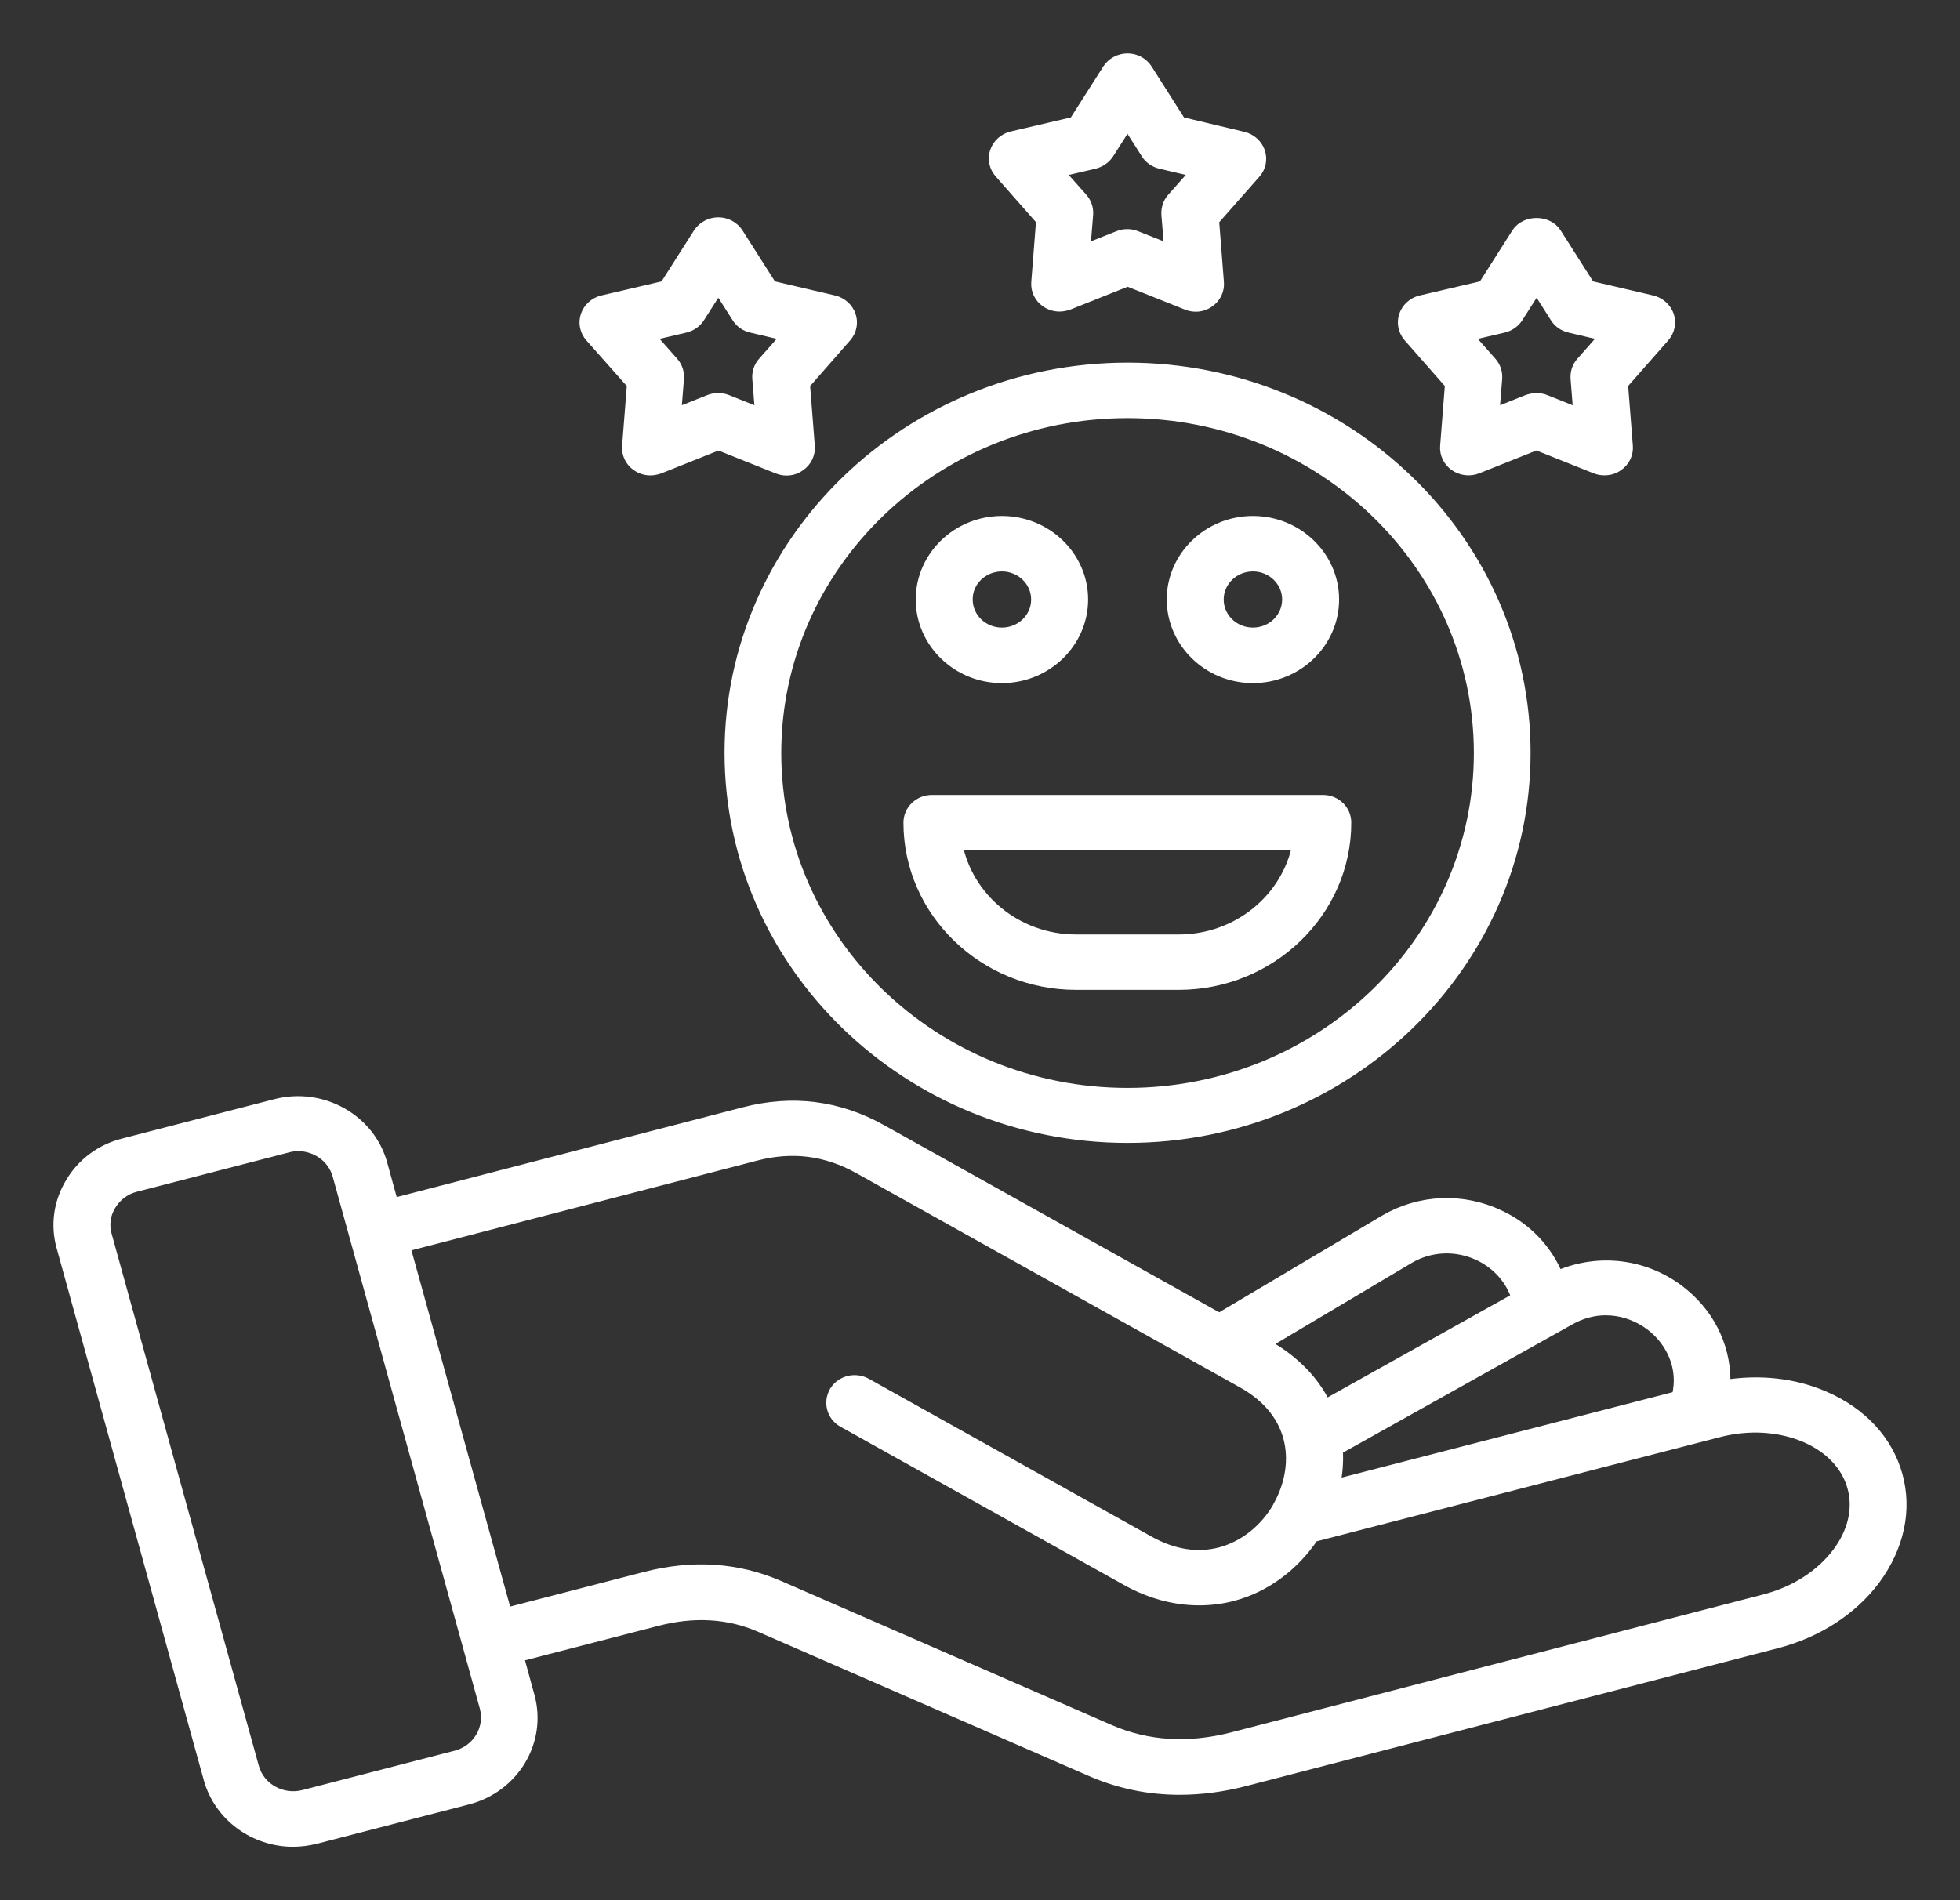 <svg xmlns="http://www.w3.org/2000/svg" fill="none" viewBox="0 0 33 32" height="32" width="33">
<rect x="0" y="0" width="33" height="32" fill="#333333" stroke="none"/>
<mask fill="black" height="32" width="33" y="0" x="0" maskUnits="userSpaceOnUse" id="path-1-outside-1_10_69">
<rect height="32" width="33" fill="white"></rect>
<path d="M31.934 24.85C31.773 24.271 31.342 23.801 30.718 23.53C30.208 23.306 29.619 23.243 29.033 23.34C29.06 22.76 28.817 22.192 28.334 21.793C27.735 21.297 26.925 21.192 26.223 21.502C26.044 21.062 25.706 20.695 25.248 20.479C24.628 20.182 23.909 20.212 23.319 20.558L20.529 22.215L14.841 19.038C14.115 18.631 13.34 18.534 12.53 18.745L6.609 20.281L6.423 19.604C6.216 18.854 5.417 18.407 4.642 18.608L2.079 19.271C1.703 19.367 1.39 19.6 1.198 19.927C1.001 20.254 0.95 20.633 1.05 20.993L3.529 29.957C3.705 30.583 4.293 31 4.934 31C5.058 31 5.185 30.983 5.309 30.953L7.872 30.29C8.647 30.09 9.109 29.316 8.901 28.566L8.716 27.889L11.061 27.283C11.684 27.122 12.266 27.156 12.796 27.385L18.369 29.815C18.844 30.022 19.341 30.125 19.86 30.125C20.215 30.125 20.58 30.078 20.953 29.982L29.912 27.659C30.594 27.482 31.18 27.102 31.562 26.589C31.962 26.043 32.093 25.43 31.934 24.85L31.934 24.85ZM27.843 22.346C28.136 22.59 28.373 23.017 28.246 23.526L22.463 25.019C22.505 24.819 22.523 24.613 22.508 24.406L26.424 22.216C26.979 21.906 27.522 22.079 27.843 22.346ZM23.716 21.183C24.081 20.967 24.526 20.95 24.911 21.134C25.224 21.284 25.452 21.547 25.549 21.86L22.312 23.67C22.126 23.284 21.806 22.931 21.313 22.653L21.276 22.634L23.716 21.183ZM7.68 29.579L5.117 30.242C4.745 30.338 4.362 30.125 4.262 29.766L1.783 20.802C1.734 20.629 1.758 20.445 1.855 20.289C1.948 20.133 2.1 20.019 2.279 19.973L4.842 19.31C4.901 19.293 4.963 19.286 5.021 19.286C5.331 19.286 5.613 19.487 5.697 19.786L8.176 28.75C8.272 29.113 8.051 29.483 7.68 29.579ZM30.949 26.154C30.667 26.53 30.229 26.814 29.717 26.947L20.758 29.27C20.013 29.462 19.314 29.419 18.68 29.143L13.107 26.714C12.414 26.414 11.661 26.363 10.864 26.57L8.519 27.177L6.804 20.985L12.725 19.448C13.341 19.288 13.91 19.361 14.465 19.668L20.933 23.281C21.867 23.805 21.905 24.709 21.529 25.375C21.525 25.379 21.525 25.382 21.525 25.386C21.305 25.768 20.95 26.048 20.554 26.155C20.161 26.258 19.752 26.195 19.335 25.962L14.579 23.306C14.396 23.206 14.166 23.266 14.062 23.439C13.959 23.616 14.02 23.839 14.199 23.939L18.956 26.595C19.359 26.822 19.775 26.935 20.188 26.935C20.38 26.935 20.57 26.912 20.756 26.862C21.299 26.719 21.782 26.358 22.107 25.869L28.93 24.106C29.442 23.973 29.967 24.005 30.407 24.195C30.82 24.375 31.102 24.676 31.202 25.039C31.304 25.404 31.214 25.799 30.949 26.154ZM18.984 6.207C15.299 6.207 12.299 9.111 12.299 12.677C12.299 16.243 15.299 19.147 18.984 19.147C22.669 19.147 25.67 16.243 25.67 12.677C25.67 9.109 22.669 6.207 18.984 6.207ZM18.984 18.421C15.716 18.421 13.054 15.848 13.054 12.681C13.054 9.514 15.712 6.941 18.984 6.941C22.256 6.941 24.915 9.514 24.915 12.681C24.915 15.846 22.253 18.421 18.984 18.421ZM17.545 3.707L17.463 4.754C17.452 4.88 17.511 5.004 17.617 5.077C17.683 5.124 17.763 5.147 17.838 5.147C17.887 5.147 17.935 5.137 17.983 5.121L18.986 4.721L19.988 5.121C20.109 5.171 20.25 5.155 20.353 5.078C20.459 5.005 20.518 4.882 20.507 4.755L20.425 3.708L21.128 2.911C21.214 2.815 21.241 2.681 21.2 2.561C21.159 2.441 21.055 2.348 20.929 2.318L19.872 2.066L19.305 1.173C19.236 1.066 19.115 1 18.984 1C18.854 1 18.73 1.066 18.66 1.173L18.092 2.066L17.039 2.312C16.911 2.342 16.808 2.436 16.767 2.556C16.725 2.676 16.754 2.81 16.84 2.906L17.545 3.707ZM18.422 2.744C18.519 2.72 18.605 2.66 18.656 2.581L18.983 2.068L19.31 2.581C19.361 2.664 19.447 2.721 19.544 2.744L20.151 2.887L19.744 3.346C19.679 3.419 19.648 3.517 19.654 3.613L19.703 4.216L19.124 3.986C19.031 3.949 18.928 3.949 18.835 3.986L18.256 4.216L18.305 3.613C18.312 3.517 18.281 3.421 18.215 3.346L17.808 2.887L18.422 2.744ZM24.429 6.466L24.347 7.513C24.336 7.639 24.396 7.763 24.502 7.836C24.608 7.909 24.747 7.926 24.866 7.879L25.869 7.479L26.871 7.879C26.92 7.898 26.968 7.905 27.017 7.905C27.096 7.905 27.171 7.882 27.237 7.835C27.343 7.762 27.403 7.638 27.392 7.512L27.31 6.465L28.012 5.667C28.098 5.57 28.125 5.436 28.085 5.316C28.043 5.197 27.939 5.103 27.813 5.073L26.76 4.827L26.192 3.934C26.055 3.717 25.686 3.717 25.547 3.934L24.98 4.827L23.926 5.073C23.798 5.103 23.695 5.197 23.654 5.316C23.613 5.436 23.641 5.57 23.727 5.667L24.429 6.466ZM25.311 5.504C25.407 5.481 25.494 5.421 25.545 5.341L25.872 4.828L26.198 5.341C26.25 5.425 26.336 5.482 26.433 5.504L27.039 5.647L26.633 6.107C26.567 6.18 26.536 6.277 26.543 6.374L26.591 6.977L26.013 6.746C25.968 6.727 25.916 6.72 25.867 6.72C25.819 6.72 25.771 6.731 25.722 6.746L25.144 6.977L25.192 6.374C25.199 6.277 25.168 6.181 25.102 6.107L24.696 5.647L25.311 5.504ZM10.656 6.466L10.574 7.513C10.563 7.639 10.622 7.763 10.729 7.836C10.794 7.883 10.874 7.906 10.949 7.906C10.998 7.906 11.046 7.896 11.095 7.88L12.097 7.48L13.099 7.88C13.22 7.93 13.362 7.914 13.464 7.837C13.57 7.764 13.629 7.641 13.619 7.514L13.537 6.467L14.238 5.667C14.324 5.57 14.351 5.436 14.31 5.316C14.268 5.197 14.165 5.103 14.038 5.073L12.985 4.827L12.417 3.934C12.348 3.827 12.227 3.76 12.093 3.76C11.962 3.76 11.839 3.827 11.769 3.934L11.201 4.827L10.147 5.073C10.02 5.103 9.916 5.197 9.876 5.316C9.834 5.436 9.862 5.57 9.948 5.667L10.656 6.466ZM11.533 5.504C11.63 5.481 11.716 5.421 11.767 5.341L12.094 4.828L12.421 5.341C12.472 5.425 12.558 5.482 12.655 5.504L13.262 5.647L12.856 6.107C12.79 6.18 12.759 6.277 12.766 6.374L12.814 6.977L12.236 6.746C12.143 6.71 12.039 6.71 11.946 6.746L11.368 6.977L11.416 6.374C11.423 6.277 11.392 6.181 11.326 6.107L10.92 5.647L11.533 5.504ZM16.869 11.404C17.613 11.404 18.22 10.816 18.22 10.096C18.22 9.376 17.613 8.789 16.869 8.789C16.125 8.789 15.518 9.376 15.518 10.096C15.518 10.816 16.125 11.404 16.869 11.404ZM16.869 9.523C17.196 9.523 17.461 9.78 17.461 10.096C17.461 10.413 17.196 10.669 16.869 10.669C16.542 10.669 16.277 10.413 16.277 10.096C16.273 9.78 16.542 9.523 16.869 9.523ZM21.095 11.404C21.839 11.404 22.446 10.816 22.446 10.096C22.446 9.376 21.839 8.789 21.095 8.789C20.351 8.789 19.744 9.376 19.744 10.096C19.746 10.816 20.351 11.404 21.095 11.404ZM21.095 9.523C21.422 9.523 21.687 9.78 21.687 10.096C21.687 10.413 21.422 10.669 21.095 10.669C20.768 10.669 20.503 10.413 20.503 10.096C20.503 9.78 20.768 9.523 21.095 9.523ZM22.274 13.487H15.691C15.481 13.487 15.311 13.65 15.311 13.854C15.311 15.35 16.572 16.57 18.118 16.57H19.844C21.39 16.57 22.651 15.35 22.651 13.854C22.652 13.65 22.484 13.487 22.274 13.487ZM19.845 15.837H18.119C17.117 15.837 16.28 15.137 16.104 14.217H21.86C21.685 15.137 20.848 15.837 19.845 15.837Z"></path>
</mask>
<path fill="white" d="M31.934 24.85C31.773 24.271 31.342 23.801 30.718 23.53C30.208 23.306 29.619 23.243 29.033 23.34C29.06 22.76 28.817 22.192 28.334 21.793C27.735 21.297 26.925 21.192 26.223 21.502C26.044 21.062 25.706 20.695 25.248 20.479C24.628 20.182 23.909 20.212 23.319 20.558L20.529 22.215L14.841 19.038C14.115 18.631 13.34 18.534 12.53 18.745L6.609 20.281L6.423 19.604C6.216 18.854 5.417 18.407 4.642 18.608L2.079 19.271C1.703 19.367 1.39 19.6 1.198 19.927C1.001 20.254 0.95 20.633 1.05 20.993L3.529 29.957C3.705 30.583 4.293 31 4.934 31C5.058 31 5.185 30.983 5.309 30.953L7.872 30.29C8.647 30.09 9.109 29.316 8.901 28.566L8.716 27.889L11.061 27.283C11.684 27.122 12.266 27.156 12.796 27.385L18.369 29.815C18.844 30.022 19.341 30.125 19.86 30.125C20.215 30.125 20.58 30.078 20.953 29.982L29.912 27.659C30.594 27.482 31.18 27.102 31.562 26.589C31.962 26.043 32.093 25.43 31.934 24.85L31.934 24.85ZM27.843 22.346C28.136 22.59 28.373 23.017 28.246 23.526L22.463 25.019C22.505 24.819 22.523 24.613 22.508 24.406L26.424 22.216C26.979 21.906 27.522 22.079 27.843 22.346ZM23.716 21.183C24.081 20.967 24.526 20.95 24.911 21.134C25.224 21.284 25.452 21.547 25.549 21.86L22.312 23.67C22.126 23.284 21.806 22.931 21.313 22.653L21.276 22.634L23.716 21.183ZM7.68 29.579L5.117 30.242C4.745 30.338 4.362 30.125 4.262 29.766L1.783 20.802C1.734 20.629 1.758 20.445 1.855 20.289C1.948 20.133 2.1 20.019 2.279 19.973L4.842 19.31C4.901 19.293 4.963 19.286 5.021 19.286C5.331 19.286 5.613 19.487 5.697 19.786L8.176 28.75C8.272 29.113 8.051 29.483 7.68 29.579ZM30.949 26.154C30.667 26.53 30.229 26.814 29.717 26.947L20.758 29.27C20.013 29.462 19.314 29.419 18.68 29.143L13.107 26.714C12.414 26.414 11.661 26.363 10.864 26.57L8.519 27.177L6.804 20.985L12.725 19.448C13.341 19.288 13.91 19.361 14.465 19.668L20.933 23.281C21.867 23.805 21.905 24.709 21.529 25.375C21.525 25.379 21.525 25.382 21.525 25.386C21.305 25.768 20.95 26.048 20.554 26.155C20.161 26.258 19.752 26.195 19.335 25.962L14.579 23.306C14.396 23.206 14.166 23.266 14.062 23.439C13.959 23.616 14.02 23.839 14.199 23.939L18.956 26.595C19.359 26.822 19.775 26.935 20.188 26.935C20.38 26.935 20.57 26.912 20.756 26.862C21.299 26.719 21.782 26.358 22.107 25.869L28.93 24.106C29.442 23.973 29.967 24.005 30.407 24.195C30.82 24.375 31.102 24.676 31.202 25.039C31.304 25.404 31.214 25.799 30.949 26.154ZM18.984 6.207C15.299 6.207 12.299 9.111 12.299 12.677C12.299 16.243 15.299 19.147 18.984 19.147C22.669 19.147 25.67 16.243 25.67 12.677C25.67 9.109 22.669 6.207 18.984 6.207ZM18.984 18.421C15.716 18.421 13.054 15.848 13.054 12.681C13.054 9.514 15.712 6.941 18.984 6.941C22.256 6.941 24.915 9.514 24.915 12.681C24.915 15.846 22.253 18.421 18.984 18.421ZM17.545 3.707L17.463 4.754C17.452 4.88 17.511 5.004 17.617 5.077C17.683 5.124 17.763 5.147 17.838 5.147C17.887 5.147 17.935 5.137 17.983 5.121L18.986 4.721L19.988 5.121C20.109 5.171 20.25 5.155 20.353 5.078C20.459 5.005 20.518 4.882 20.507 4.755L20.425 3.708L21.128 2.911C21.214 2.815 21.241 2.681 21.2 2.561C21.159 2.441 21.055 2.348 20.929 2.318L19.872 2.066L19.305 1.173C19.236 1.066 19.115 1 18.984 1C18.854 1 18.73 1.066 18.66 1.173L18.092 2.066L17.039 2.312C16.911 2.342 16.808 2.436 16.767 2.556C16.725 2.676 16.754 2.81 16.84 2.906L17.545 3.707ZM18.422 2.744C18.519 2.72 18.605 2.66 18.656 2.581L18.983 2.068L19.31 2.581C19.361 2.664 19.447 2.721 19.544 2.744L20.151 2.887L19.744 3.346C19.679 3.419 19.648 3.517 19.654 3.613L19.703 4.216L19.124 3.986C19.031 3.949 18.928 3.949 18.835 3.986L18.256 4.216L18.305 3.613C18.312 3.517 18.281 3.421 18.215 3.346L17.808 2.887L18.422 2.744ZM24.429 6.466L24.347 7.513C24.336 7.639 24.396 7.763 24.502 7.836C24.608 7.909 24.747 7.926 24.866 7.879L25.869 7.479L26.871 7.879C26.92 7.898 26.968 7.905 27.017 7.905C27.096 7.905 27.171 7.882 27.237 7.835C27.343 7.762 27.403 7.638 27.392 7.512L27.31 6.465L28.012 5.667C28.098 5.57 28.125 5.436 28.085 5.316C28.043 5.197 27.939 5.103 27.813 5.073L26.76 4.827L26.192 3.934C26.055 3.717 25.686 3.717 25.547 3.934L24.98 4.827L23.926 5.073C23.798 5.103 23.695 5.197 23.654 5.316C23.613 5.436 23.641 5.57 23.727 5.667L24.429 6.466ZM25.311 5.504C25.407 5.481 25.494 5.421 25.545 5.341L25.872 4.828L26.198 5.341C26.25 5.425 26.336 5.482 26.433 5.504L27.039 5.647L26.633 6.107C26.567 6.18 26.536 6.277 26.543 6.374L26.591 6.977L26.013 6.746C25.968 6.727 25.916 6.72 25.867 6.72C25.819 6.72 25.771 6.731 25.722 6.746L25.144 6.977L25.192 6.374C25.199 6.277 25.168 6.181 25.102 6.107L24.696 5.647L25.311 5.504ZM10.656 6.466L10.574 7.513C10.563 7.639 10.622 7.763 10.729 7.836C10.794 7.883 10.874 7.906 10.949 7.906C10.998 7.906 11.046 7.896 11.095 7.88L12.097 7.48L13.099 7.88C13.22 7.93 13.362 7.914 13.464 7.837C13.57 7.764 13.629 7.641 13.619 7.514L13.537 6.467L14.238 5.667C14.324 5.57 14.351 5.436 14.31 5.316C14.268 5.197 14.165 5.103 14.038 5.073L12.985 4.827L12.417 3.934C12.348 3.827 12.227 3.76 12.093 3.76C11.962 3.76 11.839 3.827 11.769 3.934L11.201 4.827L10.147 5.073C10.02 5.103 9.916 5.197 9.876 5.316C9.834 5.436 9.862 5.57 9.948 5.667L10.656 6.466ZM11.533 5.504C11.63 5.481 11.716 5.421 11.767 5.341L12.094 4.828L12.421 5.341C12.472 5.425 12.558 5.482 12.655 5.504L13.262 5.647L12.856 6.107C12.79 6.18 12.759 6.277 12.766 6.374L12.814 6.977L12.236 6.746C12.143 6.71 12.039 6.71 11.946 6.746L11.368 6.977L11.416 6.374C11.423 6.277 11.392 6.181 11.326 6.107L10.92 5.647L11.533 5.504ZM16.869 11.404C17.613 11.404 18.22 10.816 18.22 10.096C18.22 9.376 17.613 8.789 16.869 8.789C16.125 8.789 15.518 9.376 15.518 10.096C15.518 10.816 16.125 11.404 16.869 11.404ZM16.869 9.523C17.196 9.523 17.461 9.78 17.461 10.096C17.461 10.413 17.196 10.669 16.869 10.669C16.542 10.669 16.277 10.413 16.277 10.096C16.273 9.78 16.542 9.523 16.869 9.523ZM21.095 11.404C21.839 11.404 22.446 10.816 22.446 10.096C22.446 9.376 21.839 8.789 21.095 8.789C20.351 8.789 19.744 9.376 19.744 10.096C19.746 10.816 20.351 11.404 21.095 11.404ZM21.095 9.523C21.422 9.523 21.687 9.78 21.687 10.096C21.687 10.413 21.422 10.669 21.095 10.669C20.768 10.669 20.503 10.413 20.503 10.096C20.503 9.78 20.768 9.523 21.095 9.523ZM22.274 13.487H15.691C15.481 13.487 15.311 13.65 15.311 13.854C15.311 15.35 16.572 16.57 18.118 16.57H19.844C21.39 16.57 22.651 15.35 22.651 13.854C22.652 13.65 22.484 13.487 22.274 13.487ZM19.845 15.837H18.119C17.117 15.837 16.28 15.137 16.104 14.217H21.86C21.685 15.137 20.848 15.837 19.845 15.837Z"></path>
<path mask="url(#path-1-outside-1_10_69)" stroke-width="0.2" stroke="white" d="M31.934 24.85C31.773 24.271 31.342 23.801 30.718 23.53C30.208 23.306 29.619 23.243 29.033 23.34C29.06 22.76 28.817 22.192 28.334 21.793C27.735 21.297 26.925 21.192 26.223 21.502C26.044 21.062 25.706 20.695 25.248 20.479C24.628 20.182 23.909 20.212 23.319 20.558L20.529 22.215L14.841 19.038C14.115 18.631 13.34 18.534 12.53 18.745L6.609 20.281L6.423 19.604C6.216 18.854 5.417 18.407 4.642 18.608L2.079 19.271C1.703 19.367 1.39 19.6 1.198 19.927C1.001 20.254 0.95 20.633 1.05 20.993L3.529 29.957C3.705 30.583 4.293 31 4.934 31C5.058 31 5.185 30.983 5.309 30.953L7.872 30.29C8.647 30.09 9.109 29.316 8.901 28.566L8.716 27.889L11.061 27.283C11.684 27.122 12.266 27.156 12.796 27.385L18.369 29.815C18.844 30.022 19.341 30.125 19.86 30.125C20.215 30.125 20.58 30.078 20.953 29.982L29.912 27.659C30.594 27.482 31.18 27.102 31.562 26.589C31.962 26.043 32.093 25.43 31.934 24.85L31.934 24.85ZM27.843 22.346C28.136 22.59 28.373 23.017 28.246 23.526L22.463 25.019C22.505 24.819 22.523 24.613 22.508 24.406L26.424 22.216C26.979 21.906 27.522 22.079 27.843 22.346ZM23.716 21.183C24.081 20.967 24.526 20.95 24.911 21.134C25.224 21.284 25.452 21.547 25.549 21.86L22.312 23.67C22.126 23.284 21.806 22.931 21.313 22.653L21.276 22.634L23.716 21.183ZM7.68 29.579L5.117 30.242C4.745 30.338 4.362 30.125 4.262 29.766L1.783 20.802C1.734 20.629 1.758 20.445 1.855 20.289C1.948 20.133 2.1 20.019 2.279 19.973L4.842 19.31C4.901 19.293 4.963 19.286 5.021 19.286C5.331 19.286 5.613 19.487 5.697 19.786L8.176 28.75C8.272 29.113 8.051 29.483 7.68 29.579ZM30.949 26.154C30.667 26.53 30.229 26.814 29.717 26.947L20.758 29.27C20.013 29.462 19.314 29.419 18.68 29.143L13.107 26.714C12.414 26.414 11.661 26.363 10.864 26.57L8.519 27.177L6.804 20.985L12.725 19.448C13.341 19.288 13.91 19.361 14.465 19.668L20.933 23.281C21.867 23.805 21.905 24.709 21.529 25.375C21.525 25.379 21.525 25.382 21.525 25.386C21.305 25.768 20.95 26.048 20.554 26.155C20.161 26.258 19.752 26.195 19.335 25.962L14.579 23.306C14.396 23.206 14.166 23.266 14.062 23.439C13.959 23.616 14.02 23.839 14.199 23.939L18.956 26.595C19.359 26.822 19.775 26.935 20.188 26.935C20.38 26.935 20.57 26.912 20.756 26.862C21.299 26.719 21.782 26.358 22.107 25.869L28.93 24.106C29.442 23.973 29.967 24.005 30.407 24.195C30.82 24.375 31.102 24.676 31.202 25.039C31.304 25.404 31.214 25.799 30.949 26.154ZM18.984 6.207C15.299 6.207 12.299 9.111 12.299 12.677C12.299 16.243 15.299 19.147 18.984 19.147C22.669 19.147 25.67 16.243 25.67 12.677C25.67 9.109 22.669 6.207 18.984 6.207ZM18.984 18.421C15.716 18.421 13.054 15.848 13.054 12.681C13.054 9.514 15.712 6.941 18.984 6.941C22.256 6.941 24.915 9.514 24.915 12.681C24.915 15.846 22.253 18.421 18.984 18.421ZM17.545 3.707L17.463 4.754C17.452 4.88 17.511 5.004 17.617 5.077C17.683 5.124 17.763 5.147 17.838 5.147C17.887 5.147 17.935 5.137 17.983 5.121L18.986 4.721L19.988 5.121C20.109 5.171 20.25 5.155 20.353 5.078C20.459 5.005 20.518 4.882 20.507 4.755L20.425 3.708L21.128 2.911C21.214 2.815 21.241 2.681 21.2 2.561C21.159 2.441 21.055 2.348 20.929 2.318L19.872 2.066L19.305 1.173C19.236 1.066 19.115 1 18.984 1C18.854 1 18.73 1.066 18.66 1.173L18.092 2.066L17.039 2.312C16.911 2.342 16.808 2.436 16.767 2.556C16.725 2.676 16.754 2.81 16.84 2.906L17.545 3.707ZM18.422 2.744C18.519 2.72 18.605 2.66 18.656 2.581L18.983 2.068L19.31 2.581C19.361 2.664 19.447 2.721 19.544 2.744L20.151 2.887L19.744 3.346C19.679 3.419 19.648 3.517 19.654 3.613L19.703 4.216L19.124 3.986C19.031 3.949 18.928 3.949 18.835 3.986L18.256 4.216L18.305 3.613C18.312 3.517 18.281 3.421 18.215 3.346L17.808 2.887L18.422 2.744ZM24.429 6.466L24.347 7.513C24.336 7.639 24.396 7.763 24.502 7.836C24.608 7.909 24.747 7.926 24.866 7.879L25.869 7.479L26.871 7.879C26.92 7.898 26.968 7.905 27.017 7.905C27.096 7.905 27.171 7.882 27.237 7.835C27.343 7.762 27.403 7.638 27.392 7.512L27.31 6.465L28.012 5.667C28.098 5.57 28.125 5.436 28.085 5.316C28.043 5.197 27.939 5.103 27.813 5.073L26.76 4.827L26.192 3.934C26.055 3.717 25.686 3.717 25.547 3.934L24.98 4.827L23.926 5.073C23.798 5.103 23.695 5.197 23.654 5.316C23.613 5.436 23.641 5.57 23.727 5.667L24.429 6.466ZM25.311 5.504C25.407 5.481 25.494 5.421 25.545 5.341L25.872 4.828L26.198 5.341C26.25 5.425 26.336 5.482 26.433 5.504L27.039 5.647L26.633 6.107C26.567 6.18 26.536 6.277 26.543 6.374L26.591 6.977L26.013 6.746C25.968 6.727 25.916 6.72 25.867 6.72C25.819 6.72 25.771 6.731 25.722 6.746L25.144 6.977L25.192 6.374C25.199 6.277 25.168 6.181 25.102 6.107L24.696 5.647L25.311 5.504ZM10.656 6.466L10.574 7.513C10.563 7.639 10.622 7.763 10.729 7.836C10.794 7.883 10.874 7.906 10.949 7.906C10.998 7.906 11.046 7.896 11.095 7.88L12.097 7.48L13.099 7.88C13.22 7.93 13.362 7.914 13.464 7.837C13.57 7.764 13.629 7.641 13.619 7.514L13.537 6.467L14.238 5.667C14.324 5.57 14.351 5.436 14.31 5.316C14.268 5.197 14.165 5.103 14.038 5.073L12.985 4.827L12.417 3.934C12.348 3.827 12.227 3.76 12.093 3.76C11.962 3.76 11.839 3.827 11.769 3.934L11.201 4.827L10.147 5.073C10.02 5.103 9.916 5.197 9.876 5.316C9.834 5.436 9.862 5.57 9.948 5.667L10.656 6.466ZM11.533 5.504C11.63 5.481 11.716 5.421 11.767 5.341L12.094 4.828L12.421 5.341C12.472 5.425 12.558 5.482 12.655 5.504L13.262 5.647L12.856 6.107C12.79 6.18 12.759 6.277 12.766 6.374L12.814 6.977L12.236 6.746C12.143 6.71 12.039 6.71 11.946 6.746L11.368 6.977L11.416 6.374C11.423 6.277 11.392 6.181 11.326 6.107L10.92 5.647L11.533 5.504ZM16.869 11.404C17.613 11.404 18.22 10.816 18.22 10.096C18.22 9.376 17.613 8.789 16.869 8.789C16.125 8.789 15.518 9.376 15.518 10.096C15.518 10.816 16.125 11.404 16.869 11.404ZM16.869 9.523C17.196 9.523 17.461 9.78 17.461 10.096C17.461 10.413 17.196 10.669 16.869 10.669C16.542 10.669 16.277 10.413 16.277 10.096C16.273 9.78 16.542 9.523 16.869 9.523ZM21.095 11.404C21.839 11.404 22.446 10.816 22.446 10.096C22.446 9.376 21.839 8.789 21.095 8.789C20.351 8.789 19.744 9.376 19.744 10.096C19.746 10.816 20.351 11.404 21.095 11.404ZM21.095 9.523C21.422 9.523 21.687 9.78 21.687 10.096C21.687 10.413 21.422 10.669 21.095 10.669C20.768 10.669 20.503 10.413 20.503 10.096C20.503 9.78 20.768 9.523 21.095 9.523ZM22.274 13.487H15.691C15.481 13.487 15.311 13.65 15.311 13.854C15.311 15.35 16.572 16.57 18.118 16.57H19.844C21.39 16.57 22.651 15.35 22.651 13.854C22.652 13.65 22.484 13.487 22.274 13.487ZM19.845 15.837H18.119C17.117 15.837 16.28 15.137 16.104 14.217H21.86C21.685 15.137 20.848 15.837 19.845 15.837Z"></path>
</svg>
